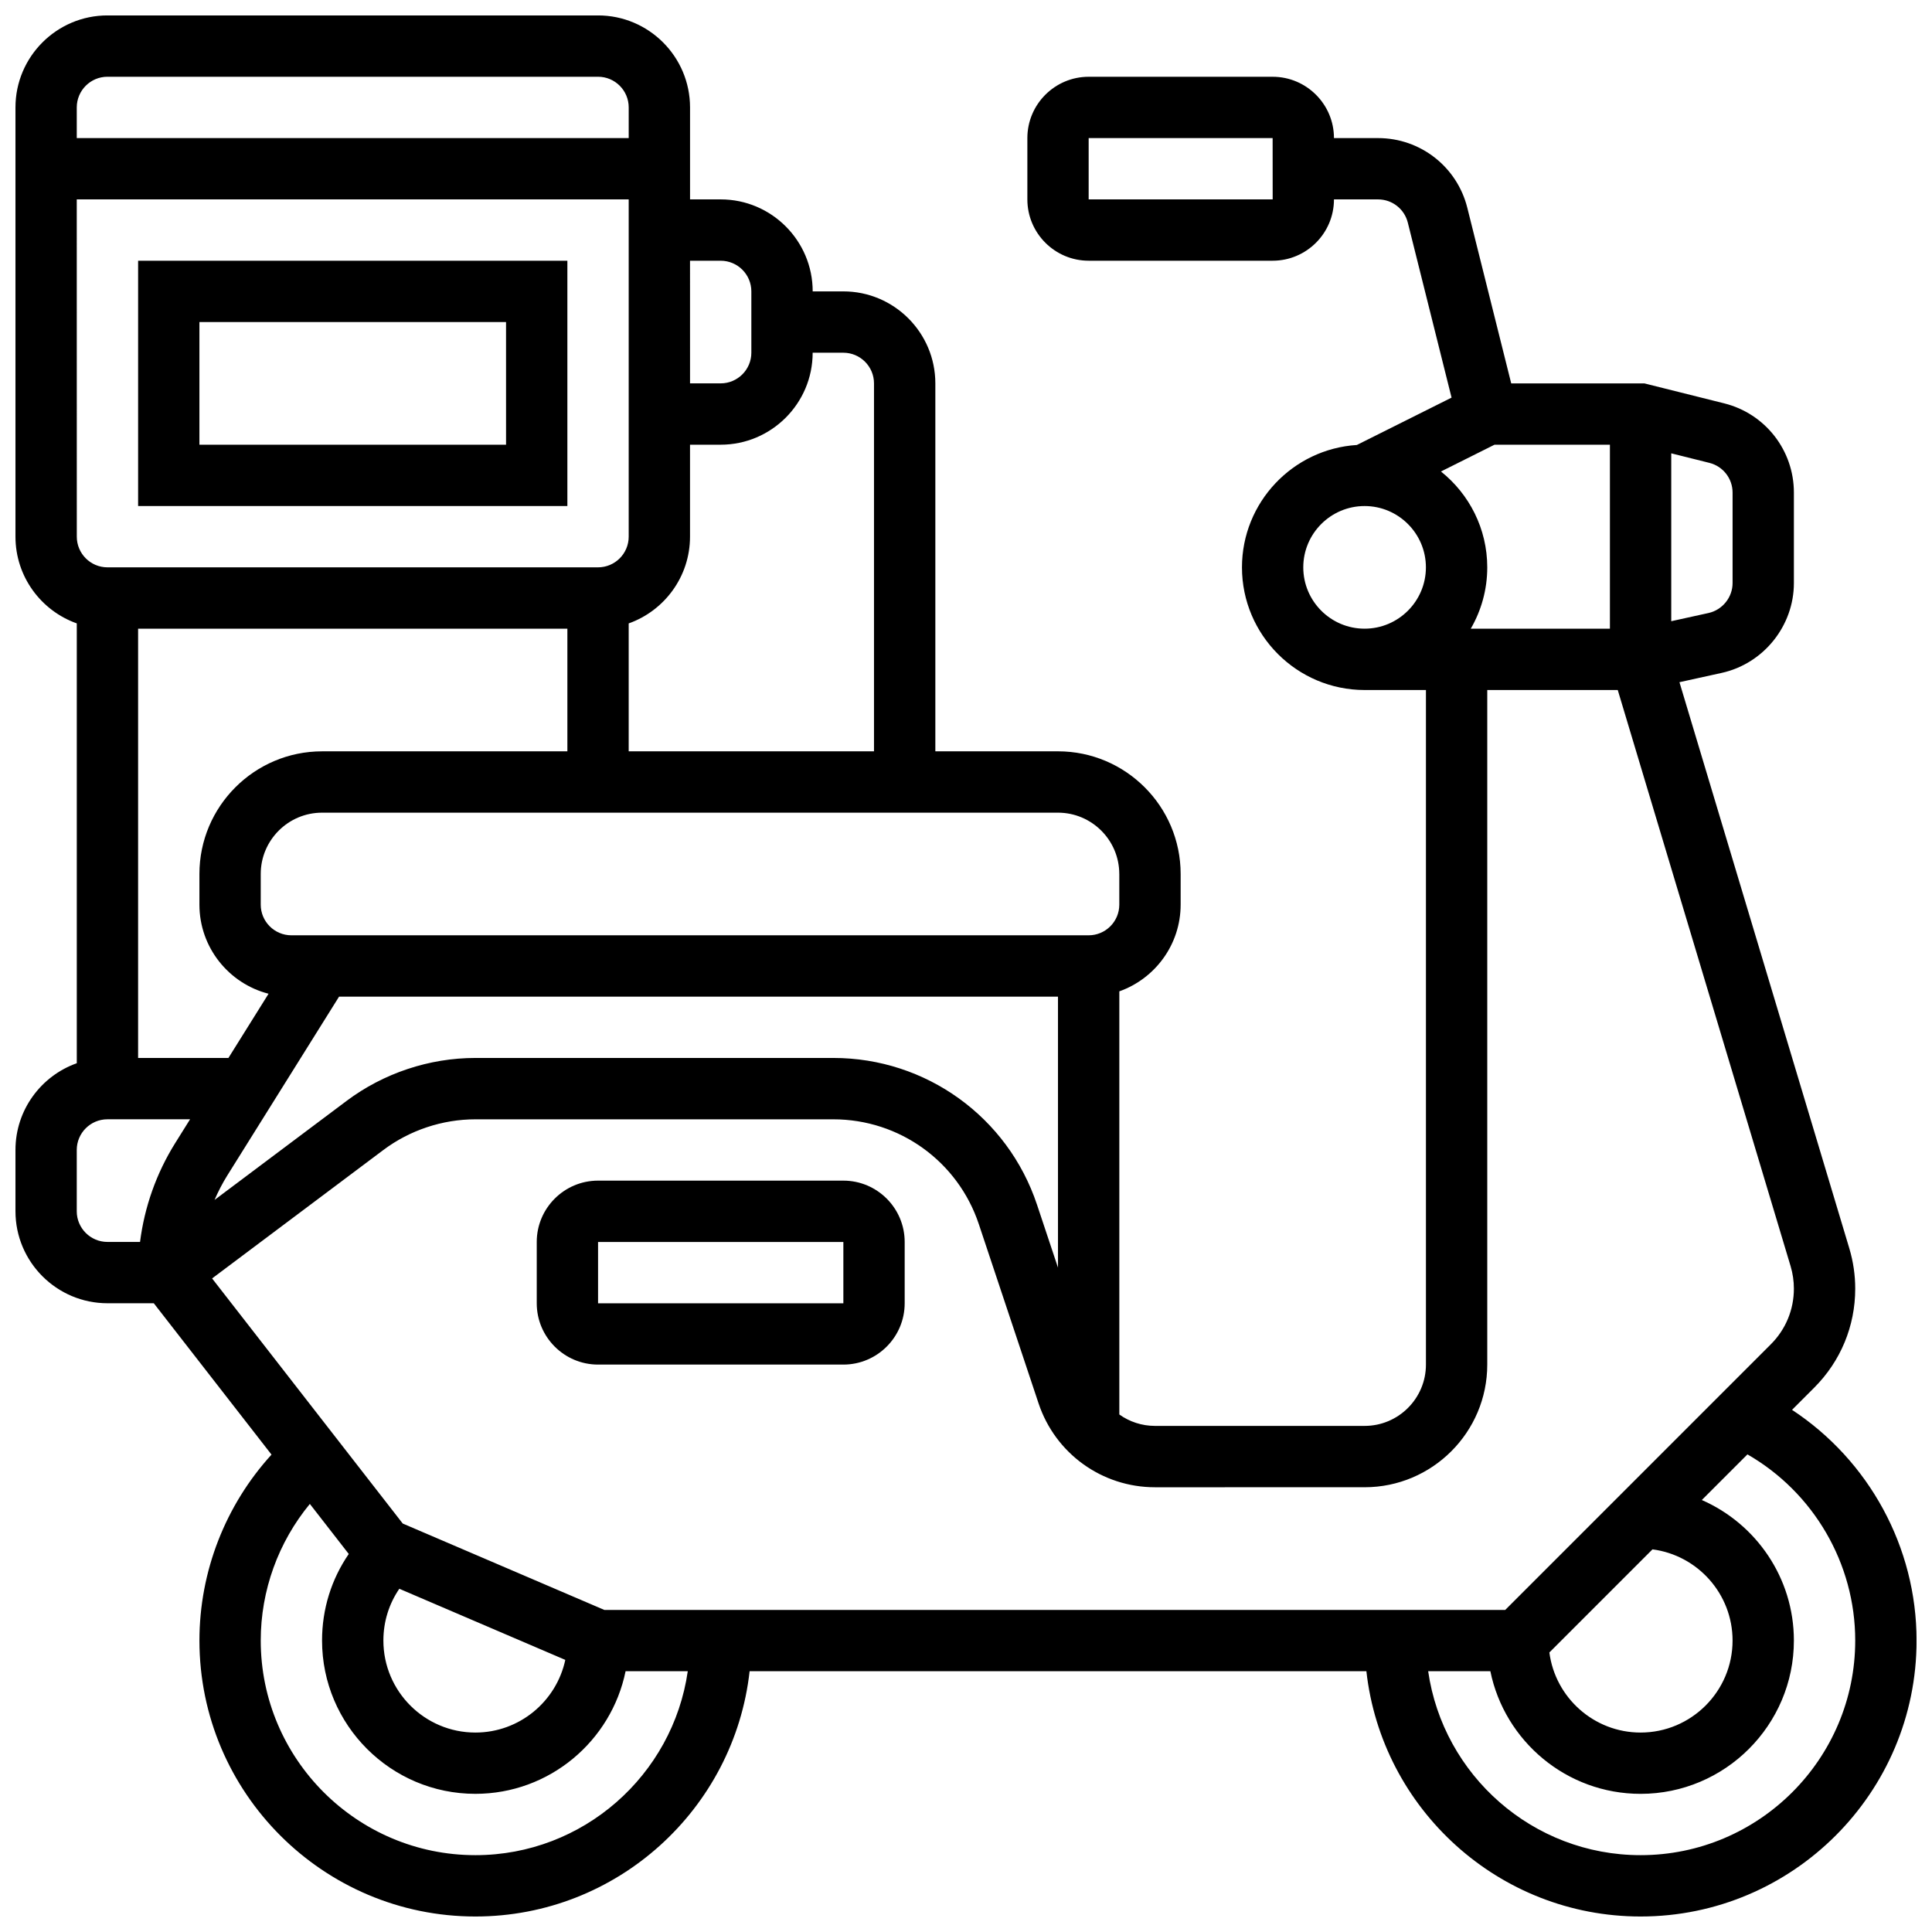 <?xml version="1.0" encoding="UTF-8"?>
<!-- Uploaded to: ICON Repo, www.svgrepo.com, Generator: ICON Repo Mixer Tools -->
<svg width="800px" height="800px" version="1.1" viewBox="144 144 512 512" xmlns="http://www.w3.org/2000/svg">
 <defs>
  <clipPath id="a">
   <path d="m148.09 148.09h503.81v503.81h-503.81z"/>
  </clipPath>
 </defs>
 <g clip-path="url(#a)">
  <path d="m618.9 517.63 5.891-5.891c7.004-7.008 10.863-16.32 10.863-26.23 0-3.613-0.527-7.199-1.562-10.66l-45.02-150.06 11.195-2.465c11.086-2.445 19.133-12.457 19.133-23.809v-23.973c0-11.207-7.594-20.93-18.465-23.648l-21.164-5.293h-35.285l-11.637-46.543c-2.719-10.871-12.441-18.465-23.648-18.465h-11.688c0-8.961-7.293-16.25-16.25-16.25h-48.754c-8.961 0-16.25 7.293-16.25 16.25v16.25c0 8.961 7.293 16.25 16.25 16.25h48.754c8.961 0 16.25-7.293 16.25-16.25h11.688c3.734 0 6.977 2.531 7.883 6.156l11.594 46.375-25.102 12.551c-16.965 1.07-30.441 15.203-30.441 32.43 0 17.922 14.582 32.504 32.504 32.504h16.25v178.77c0 8.961-7.293 16.25-16.25 16.25h-55.562c-3.477 0-6.754-1.102-9.445-3.023v-112.14c9.457-3.356 16.25-12.387 16.25-22.98v-8.125c0-17.922-14.582-32.504-32.504-32.504h-32.504v-97.508c0-13.441-10.938-24.379-24.379-24.379h-8.125c0-13.441-10.938-24.379-24.379-24.379h-8.125v-24.375c0-13.441-10.938-24.379-24.379-24.379h-130.01c-13.441 0-24.379 10.938-24.379 24.379v113.76c0 10.594 6.793 19.625 16.25 22.98v116.56c-9.457 3.356-16.25 12.387-16.25 22.98v16.25c0 13.441 10.938 24.379 24.379 24.379h12.277l31.199 40.113c-12.215 13.406-19.102 30.977-19.102 49.273 0 40.324 32.809 73.133 73.133 73.133 37.578 0 68.613-28.492 72.672-65.008h163.45c4.059 36.516 35.094 65.008 72.672 65.008 40.324 0 73.133-32.809 73.133-73.133 0-24.82-12.656-47.754-33.004-61.137zm-137.64-320.79h-48.754v-16.25h48.754l0.012 16.25h-0.012zm52.508 113.77c2.773-4.785 4.371-10.336 4.371-16.25 0-10.277-4.801-19.449-12.27-25.41l14.191-7.098h30.586v48.754zm69.383-36.066v23.973c0 3.785-2.684 7.121-6.379 7.938l-9.875 2.172v-44.488l10.094 2.523c3.629 0.906 6.16 4.144 6.16 7.883zm-113.77 19.812c0-8.961 7.293-16.25 16.25-16.25 8.961 0 16.25 7.293 16.25 16.25 0 8.961-7.293 16.25-16.25 16.25-8.957 0.004-16.25-7.289-16.25-16.25zm16.254 243.78c17.922 0 32.504-14.582 32.504-32.504v-178.77h34.582l45.797 152.66c0.582 1.945 0.879 3.961 0.879 5.988 0 5.566-2.168 10.801-6.106 14.738l-70.391 70.398h-238.75l-53.422-22.895-50.52-64.953 45.391-34.043c6.984-5.238 15.645-8.125 24.379-8.125h94.875c17.516 0 33.008 11.164 38.543 27.781l15.836 47.504c4.434 13.293 16.824 22.223 30.836 22.223zm76.289 16.461c11.957 1.555 21.223 11.797 21.223 24.168 0 13.441-10.938 24.379-24.379 24.379-12.371 0-22.613-9.27-24.168-21.223zm-332.1 10.441 43.984 18.852c-2.359 10.988-12.145 19.254-23.828 19.254-13.441 0-24.379-10.938-24.379-24.379 0-4.988 1.477-9.719 4.223-13.727zm-85.484-368.2h146.27v89.387c0 4.481-3.644 8.125-8.125 8.125h-130.01c-4.481 0-8.125-3.644-8.125-8.125zm130.02 113.77v32.504h-65.008c-17.922 0-32.504 14.582-32.504 32.504v8.125c0 11.352 7.801 20.914 18.32 23.613l-10.633 17.016h-23.938v-113.76zm-60.504 97.512h190.52v71.812l-5.555-16.668c-7.754-23.262-29.441-38.895-53.965-38.895h-94.871c-12.227 0-24.348 4.039-34.129 11.375l-35 26.25c0.965-2.227 2.074-4.394 3.371-6.469zm206.77-32.504v8.125c0 4.481-3.644 8.125-8.125 8.125h-211.28c-4.481 0-8.125-3.644-8.125-8.125v-8.125c0-8.961 7.293-16.25 16.25-16.25h195.02c8.961-0.004 16.254 7.289 16.254 16.25zm-73.133-138.14c4.481 0 8.125 3.644 8.125 8.125v97.512h-65.008v-33.902c9.457-3.356 16.25-12.387 16.25-22.98v-24.379h8.125c13.441 0 24.379-10.938 24.379-24.379zm-32.504-24.379c4.481 0 8.125 3.644 8.125 8.125v16.25c0 4.481-3.644 8.125-8.125 8.125h-8.125l-0.004-32.5zm-162.52-48.758h130.02c4.481 0 8.125 3.644 8.125 8.125v8.125l-146.27 0.004v-8.125c0-4.481 3.648-8.129 8.129-8.129zm-8.129 300.66v-16.25c0-4.481 3.644-8.125 8.125-8.125h21.906l-3.93 6.289c-4.996 7.996-8.156 16.934-9.328 26.215l-8.645-0.004c-4.481 0-8.129-3.644-8.129-8.125zm105.64 170.64c-31.363 0-56.883-25.516-56.883-56.883 0-13.281 4.668-26.07 13.016-36.199l10.312 13.262c-4.602 6.691-7.078 14.598-7.078 22.938 0 22.402 18.227 40.629 40.629 40.629 19.621 0 36.035-13.98 39.812-32.504h16.48c-3.953 27.531-27.684 48.758-56.289 48.758zm308.79 0c-28.605 0-52.336-21.227-56.293-48.754h16.48c3.777 18.523 20.191 32.504 39.812 32.504 22.402 0 40.629-18.227 40.629-40.629 0-16.637-10.055-30.961-24.402-37.238l12.094-12.094c17.512 10.07 28.562 28.875 28.562 49.328 0 31.367-25.516 56.883-56.883 56.883z"/>
 </g>
 <path d="m367.5 456.88h-65.008c-8.961 0-16.25 7.293-16.25 16.25v16.25c0 8.961 7.293 16.25 16.25 16.25h65.008c8.961 0 16.25-7.293 16.25-16.25v-16.25c0-8.957-7.289-16.25-16.25-16.25zm0 32.504h-65.008v-16.25h65.008z"/>
 <path d="m294.36 213.1h-113.76v65.008h113.76zm-16.25 48.754h-81.262v-32.504h81.258z"/>
</svg>